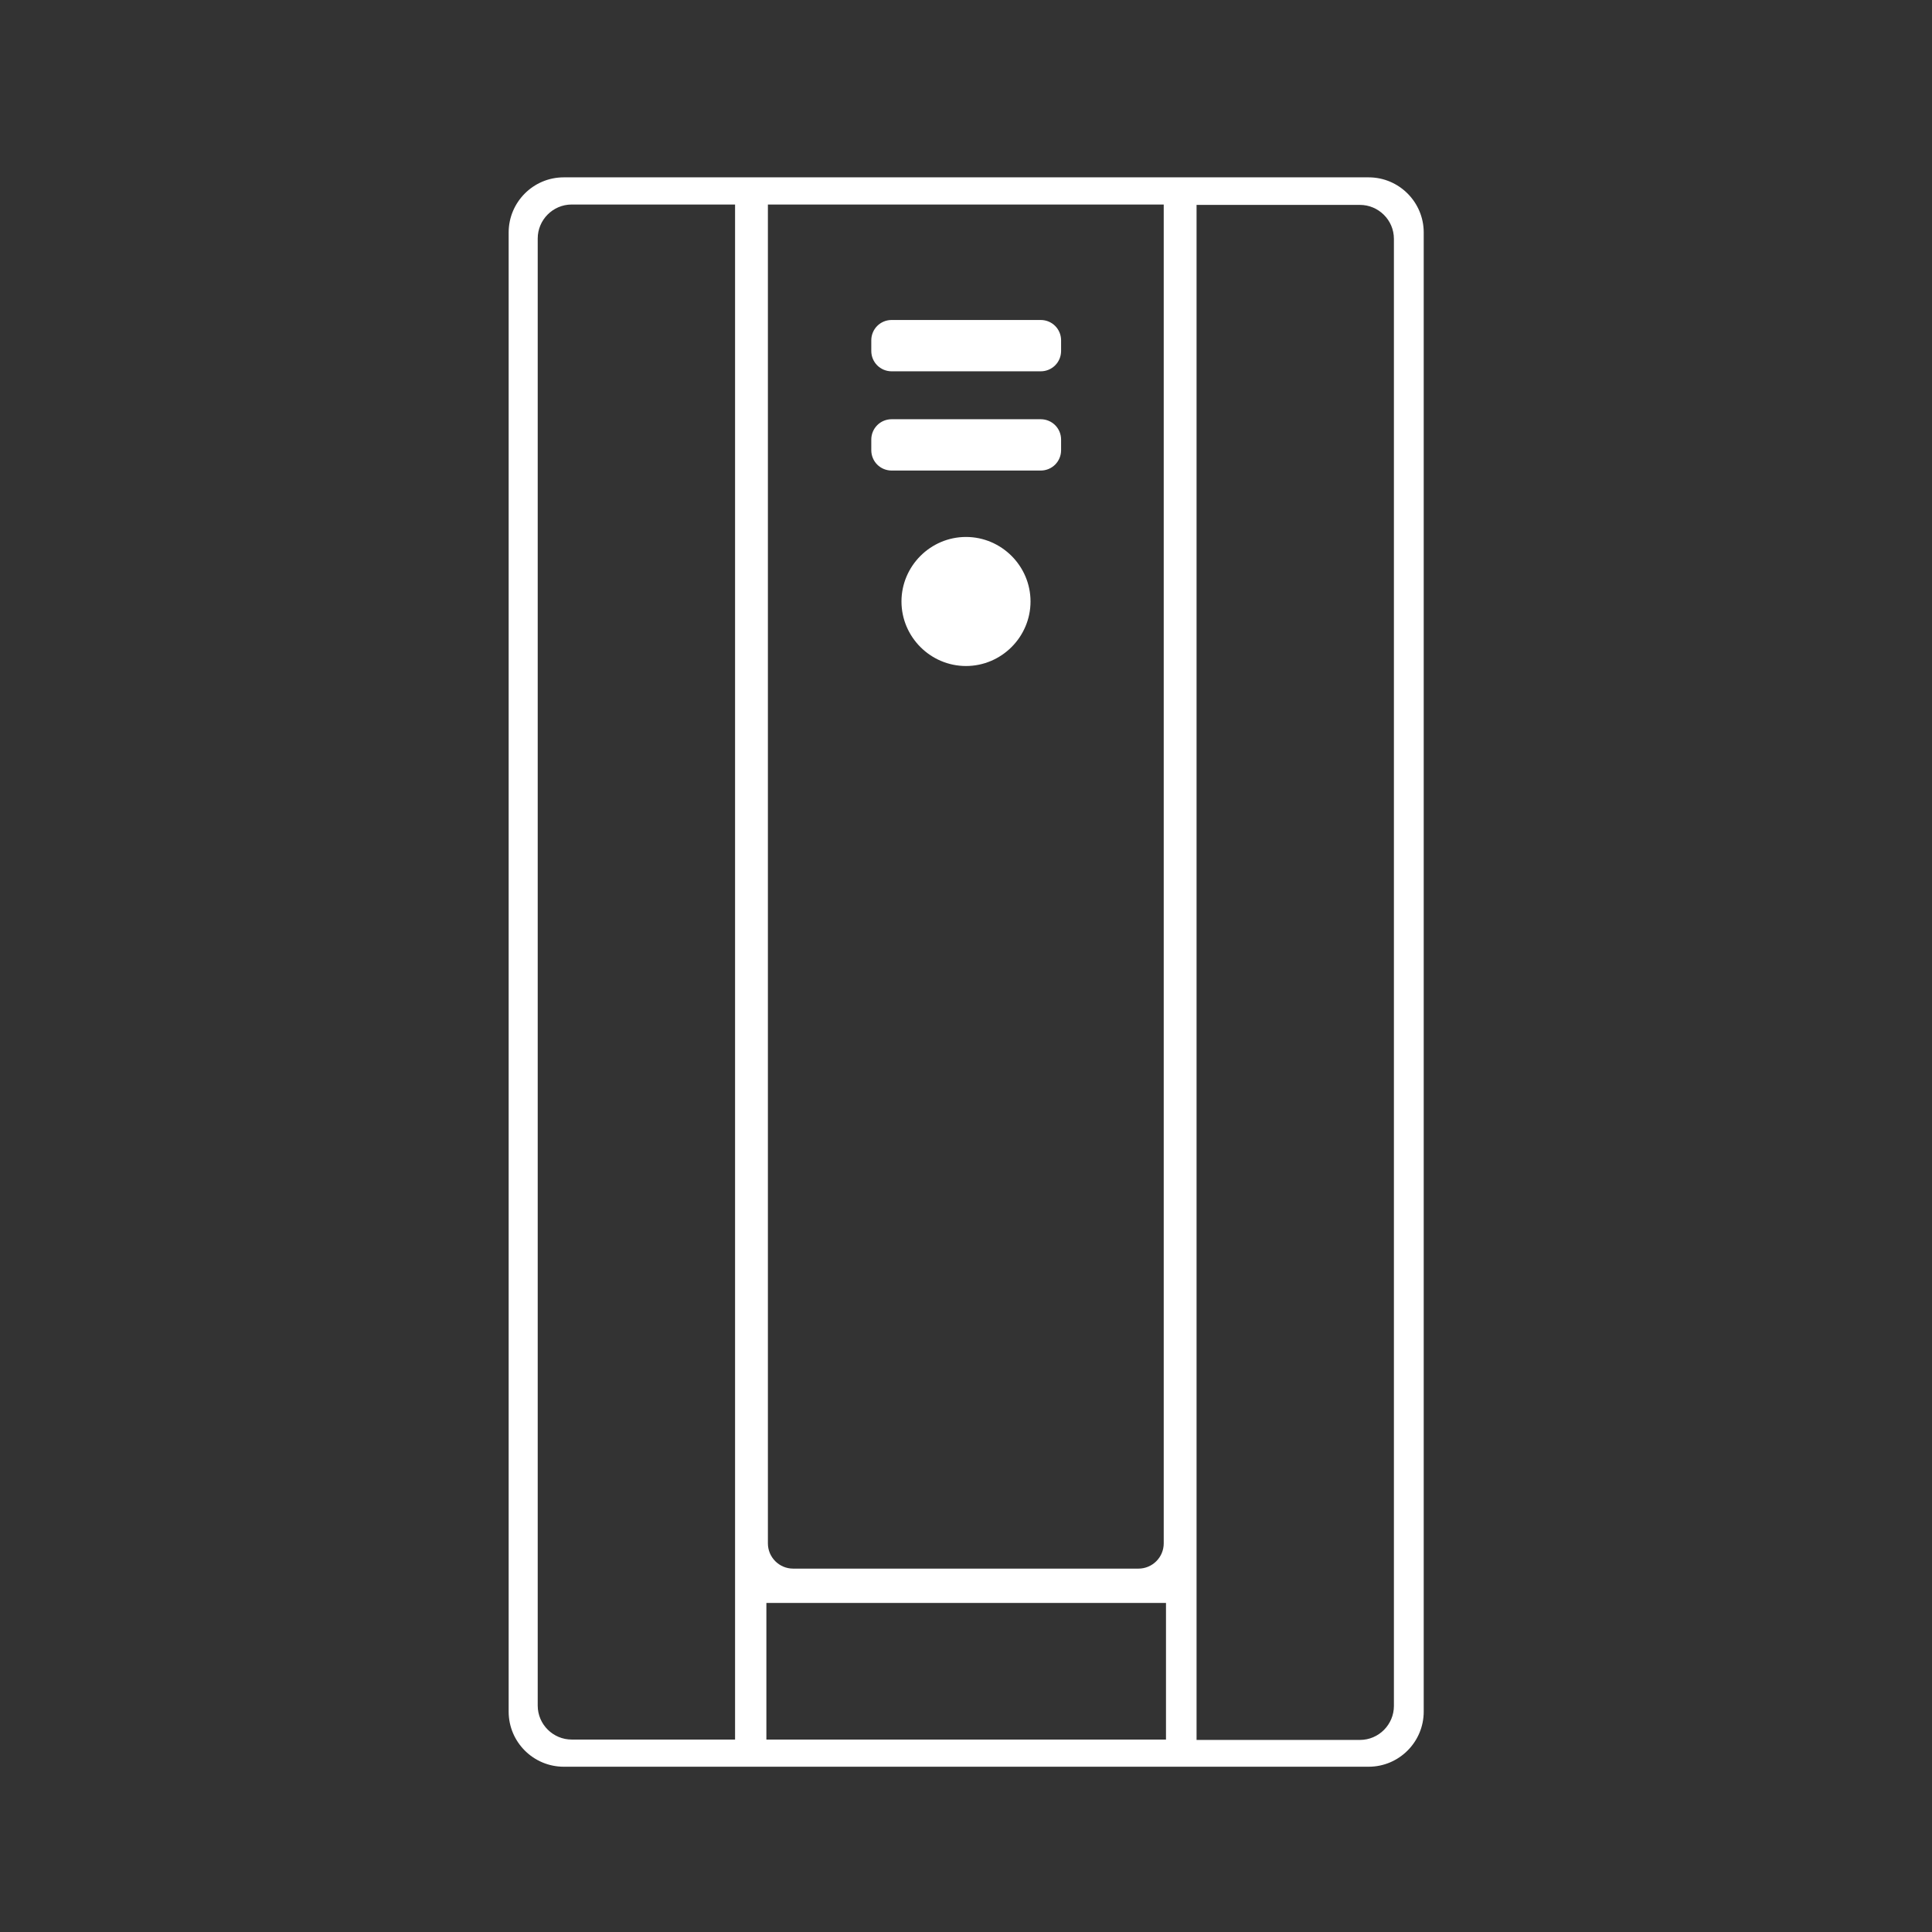 <?xml version="1.0" encoding="utf-8"?>
<!-- Generator: Adobe Illustrator 24.1.0, SVG Export Plug-In . SVG Version: 6.00 Build 0)  -->
<svg version="1.1" id="Capa_1" xmlns="http://www.w3.org/2000/svg" xmlns:xlink="http://www.w3.org/1999/xlink" x="0px" y="0px"
	 viewBox="0 0 512 512" style="enable-background:new 0 0 512 512;" xml:space="preserve">
<rect x="0" y="0" width="512" height="512" fill="#333333" stroke="none"/>
<style type="text/css">
	.st0{fill:#FFFFFF;}
</style>
<path class="st0" d="M362.7,47h-45.5h-6.7H309h-7.2h-91.5h-7.2h-1.5h-6.7h-45.5c-8.1,0-14.6,6.6-14.6,14.6v392
	c0,8.1,6.6,14.6,14.6,14.6h45.5h8.2H309h8.2h45.5c8.1,0,14.6-6.6,14.6-14.6v-392C377.3,53.6,370.8,47,362.7,47z M308.4,54.2V409
	c0,3.7-3,6.7-6.7,6.7h-91.5c-3.7,0-6.7-3-6.7-6.7V54.2H308.4z M151.5,461c-4.9,0-9-4-9-9V63.2c0-4.9,4-9,9-9h43.3v364V461H151.5z
	 M203.1,461v-36.2H309V461H203.1z M369.4,452.1c0,4.9-4,9-9,9h-43.3v-42.8v-364h43.3c4.9,0,9,4,9,9V452.1z M256,142.3
	c9.4,0,17.1,7.7,17.1,17.1s-7.7,17.1-17.1,17.1c-9.4,0-17.1-7.7-17.1-17.1S246.6,142.3,256,142.3z M236.3,124.7h39.5
	c3,0,5.4-2.4,5.4-5.4v-2.8c0-3-2.4-5.4-5.4-5.4h-39.5c-3,0-5.4,2.4-5.4,5.4v2.8C230.9,122.3,233.3,124.7,236.3,124.7z M236.3,98.4
	h39.5c3,0,5.4-2.4,5.4-5.4v-2.8c0-3-2.4-5.4-5.4-5.4h-39.5c-3,0-5.4,2.4-5.4,5.4V93C230.9,96,233.3,98.4,236.3,98.4z"/>
</svg>
